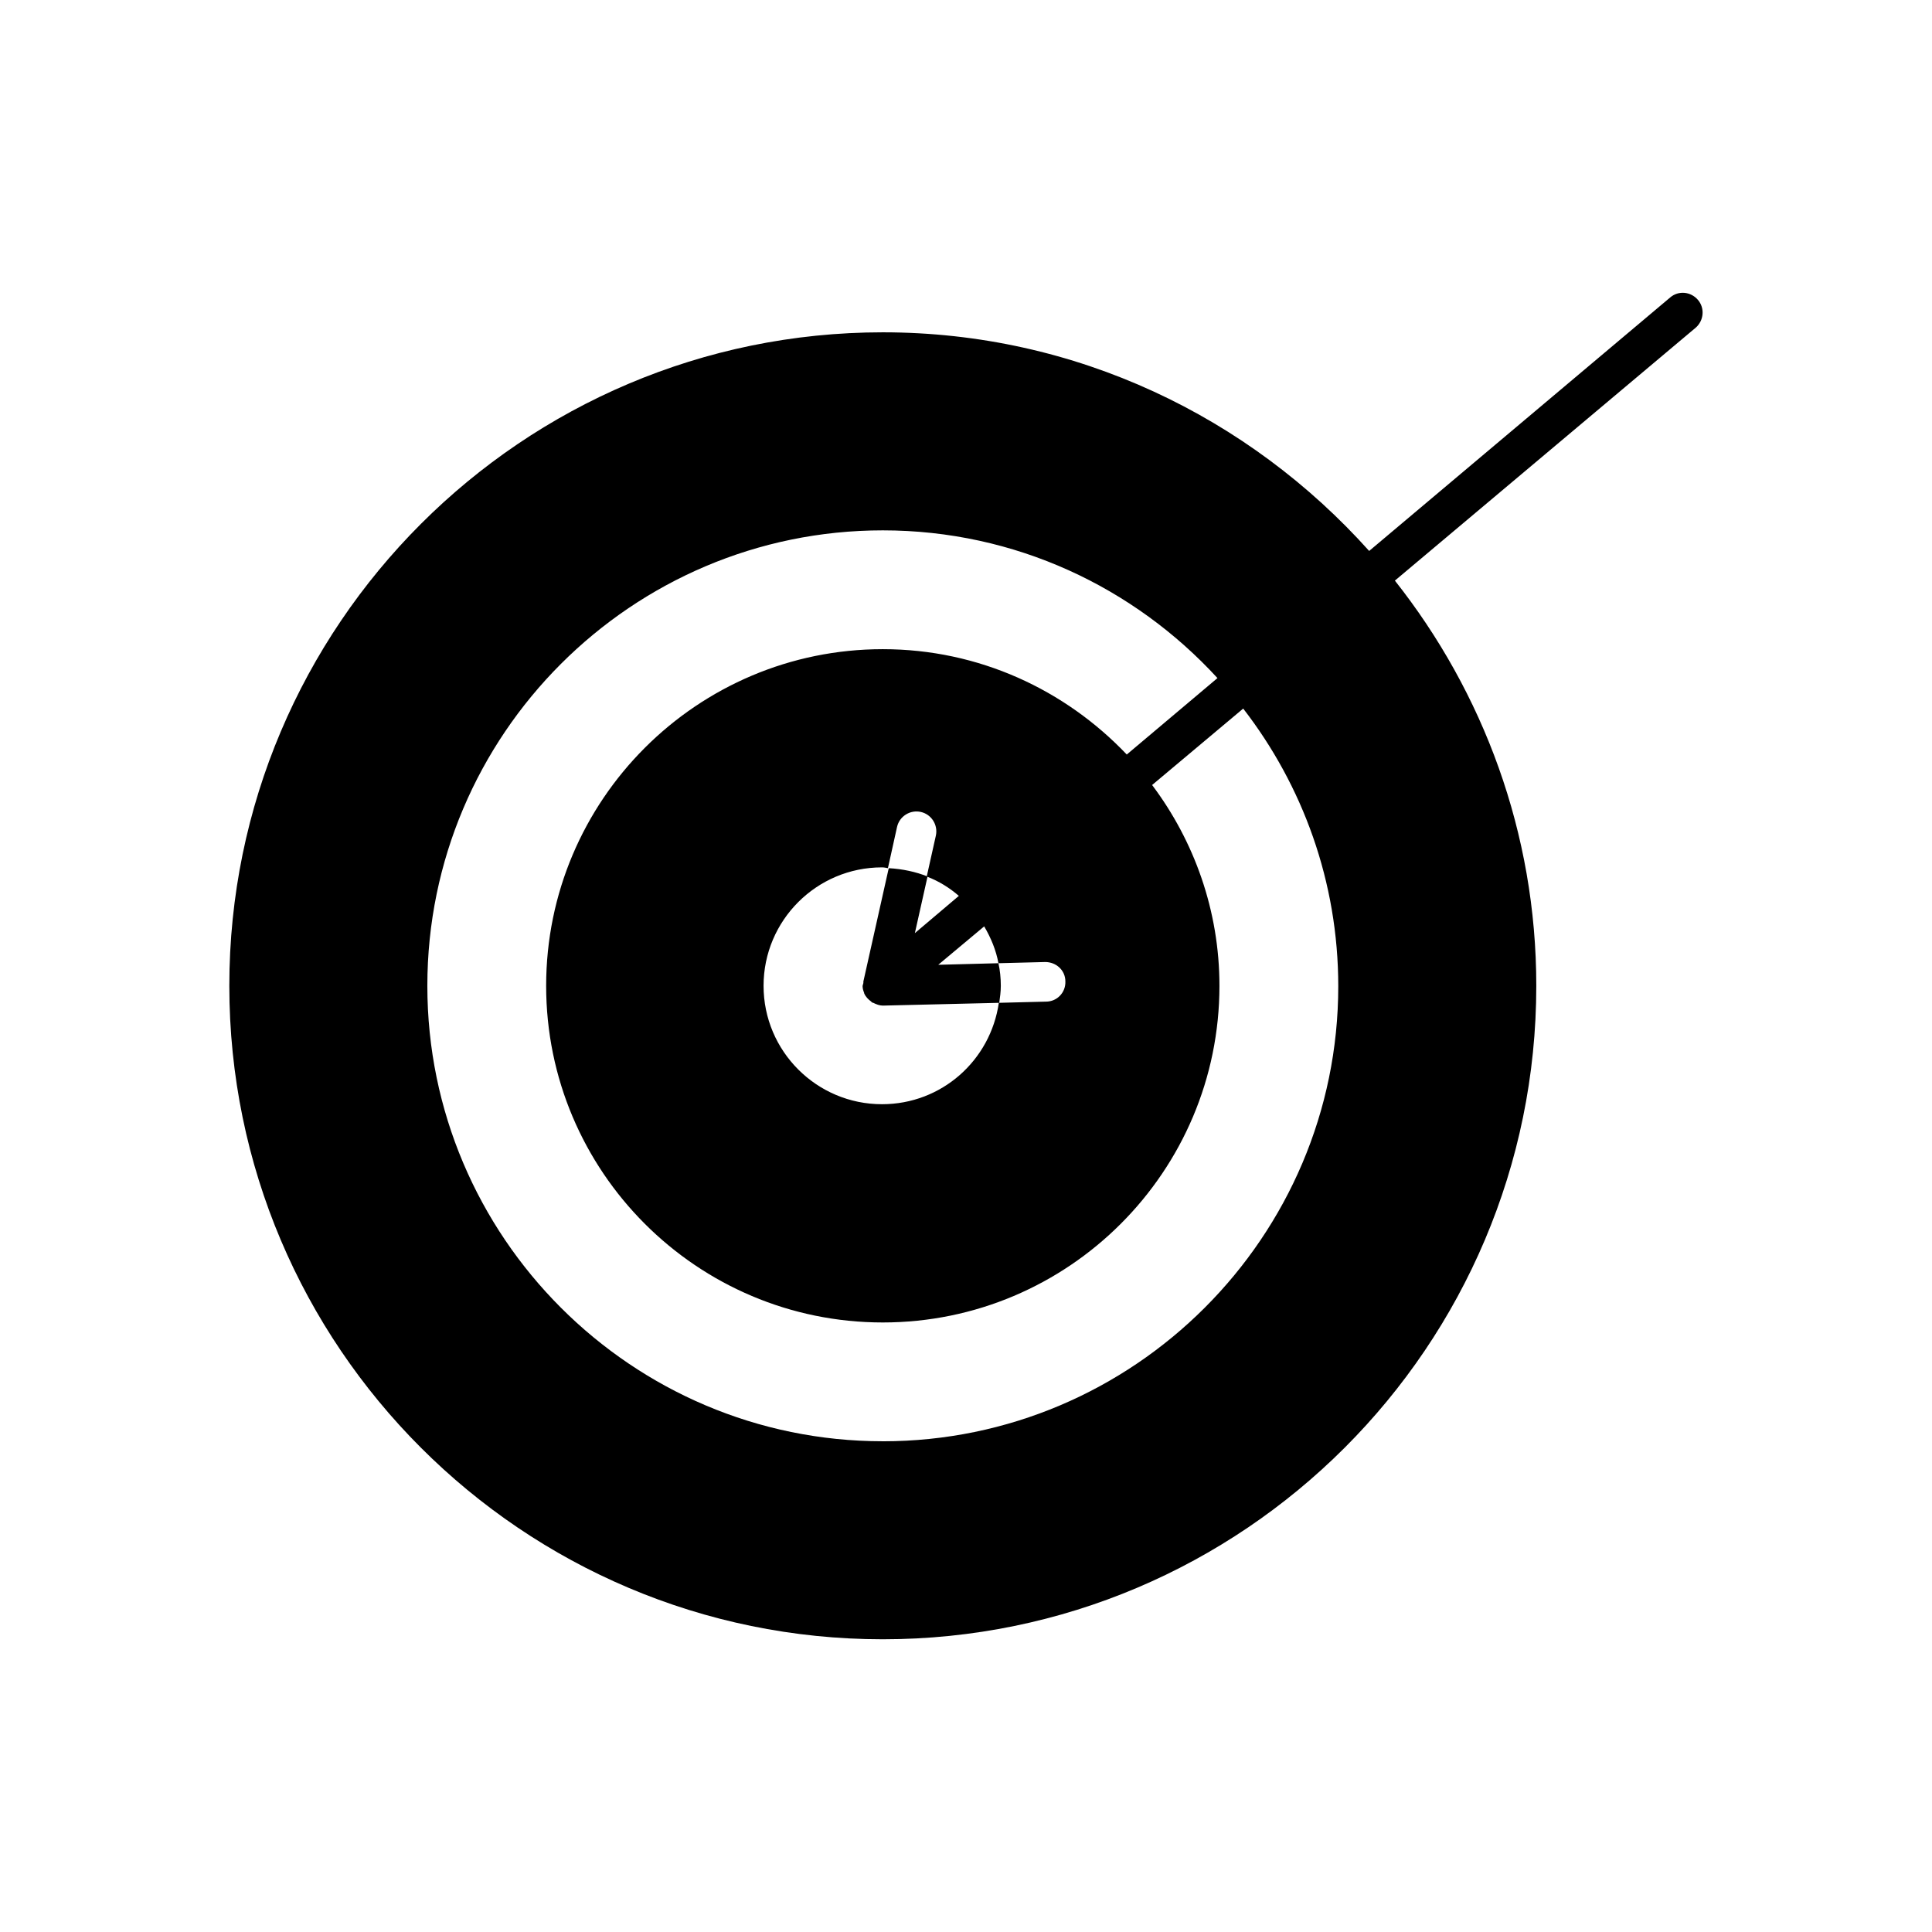 <?xml version="1.0" encoding="UTF-8"?>
<!-- Uploaded to: ICON Repo, www.svgrepo.com, Generator: ICON Repo Mixer Tools -->
<svg fill="#000000" width="800px" height="800px" version="1.1" viewBox="144 144 512 512" xmlns="http://www.w3.org/2000/svg">
 <path d="m593.96 223.46c-1.891-2.203-5.144-2.519-7.348-0.629l-79.77 67.176c-31.801-35.48-77.672-57.941-128.89-57.941-95.516 0-173.18 77.672-173.18 173.18 0 95.516 77.668 173.18 173.18 173.18s173.18-77.672 173.18-173.18c0-40.516-14.066-77.777-37.473-107.38l79.77-67.07c2.102-1.887 2.418-5.141 0.527-7.344zm-216.01 302.49c-66.543 0-120.7-54.16-120.7-120.7 0-66.543 54.156-120.7 120.7-120.7 35.059 0 66.648 15.113 88.691 39.148l-24.035 20.258c-16.27-17.109-39.152-27.918-64.656-27.918-49.227 0-89.215 39.988-89.215 89.215 0 49.227 39.988 89.215 89.215 89.215 49.227 0 89.215-39.988 89.215-89.215 0-19.941-6.719-38.414-17.844-53.215l24.141-20.258c15.742 20.363 25.191 45.867 25.191 73.578 0 66.441-54.16 120.6-120.7 120.6zm20.152-144.53-11.652 9.867 3.359-15.008c-3.148-1.258-6.613-1.996-10.285-2.203l-6.719 30.02v0.316c0 0.316-0.211 0.629-0.211 0.945 0 0.629 0.211 1.258 0.418 1.785v0.105c0.418 0.945 1.051 1.574 1.891 2.203 0.105 0.105 0.105 0.211 0.211 0.211 0.105 0.105 0.211 0 0.316 0.105 0.84 0.41 1.68 0.727 2.519 0.727h0.105l30.754-0.734c0.211-1.469 0.418-2.938 0.418-4.512 0-2.098-0.211-4.094-0.629-5.984l-15.953 0.418 12.176-10.18c1.785 3.043 3.148 6.297 3.777 9.762l12.387-0.316c2.938 0 5.352 2.203 5.352 5.144 0.105 2.938-2.203 5.352-5.144 5.352l-12.492 0.316c-2.203 15.219-15.113 26.871-30.965 26.871-17.32 0-31.383-14.066-31.383-31.383 0-17.32 14.066-31.383 31.383-31.383 0.523 0 1.051 0.105 1.574 0.211l2.414-10.914c0.629-2.832 3.465-4.617 6.297-3.988 2.832 0.629 4.617 3.465 3.988 6.297l-2.414 10.812c3.258 1.25 6.094 3.035 8.508 5.137z"/>
</svg>